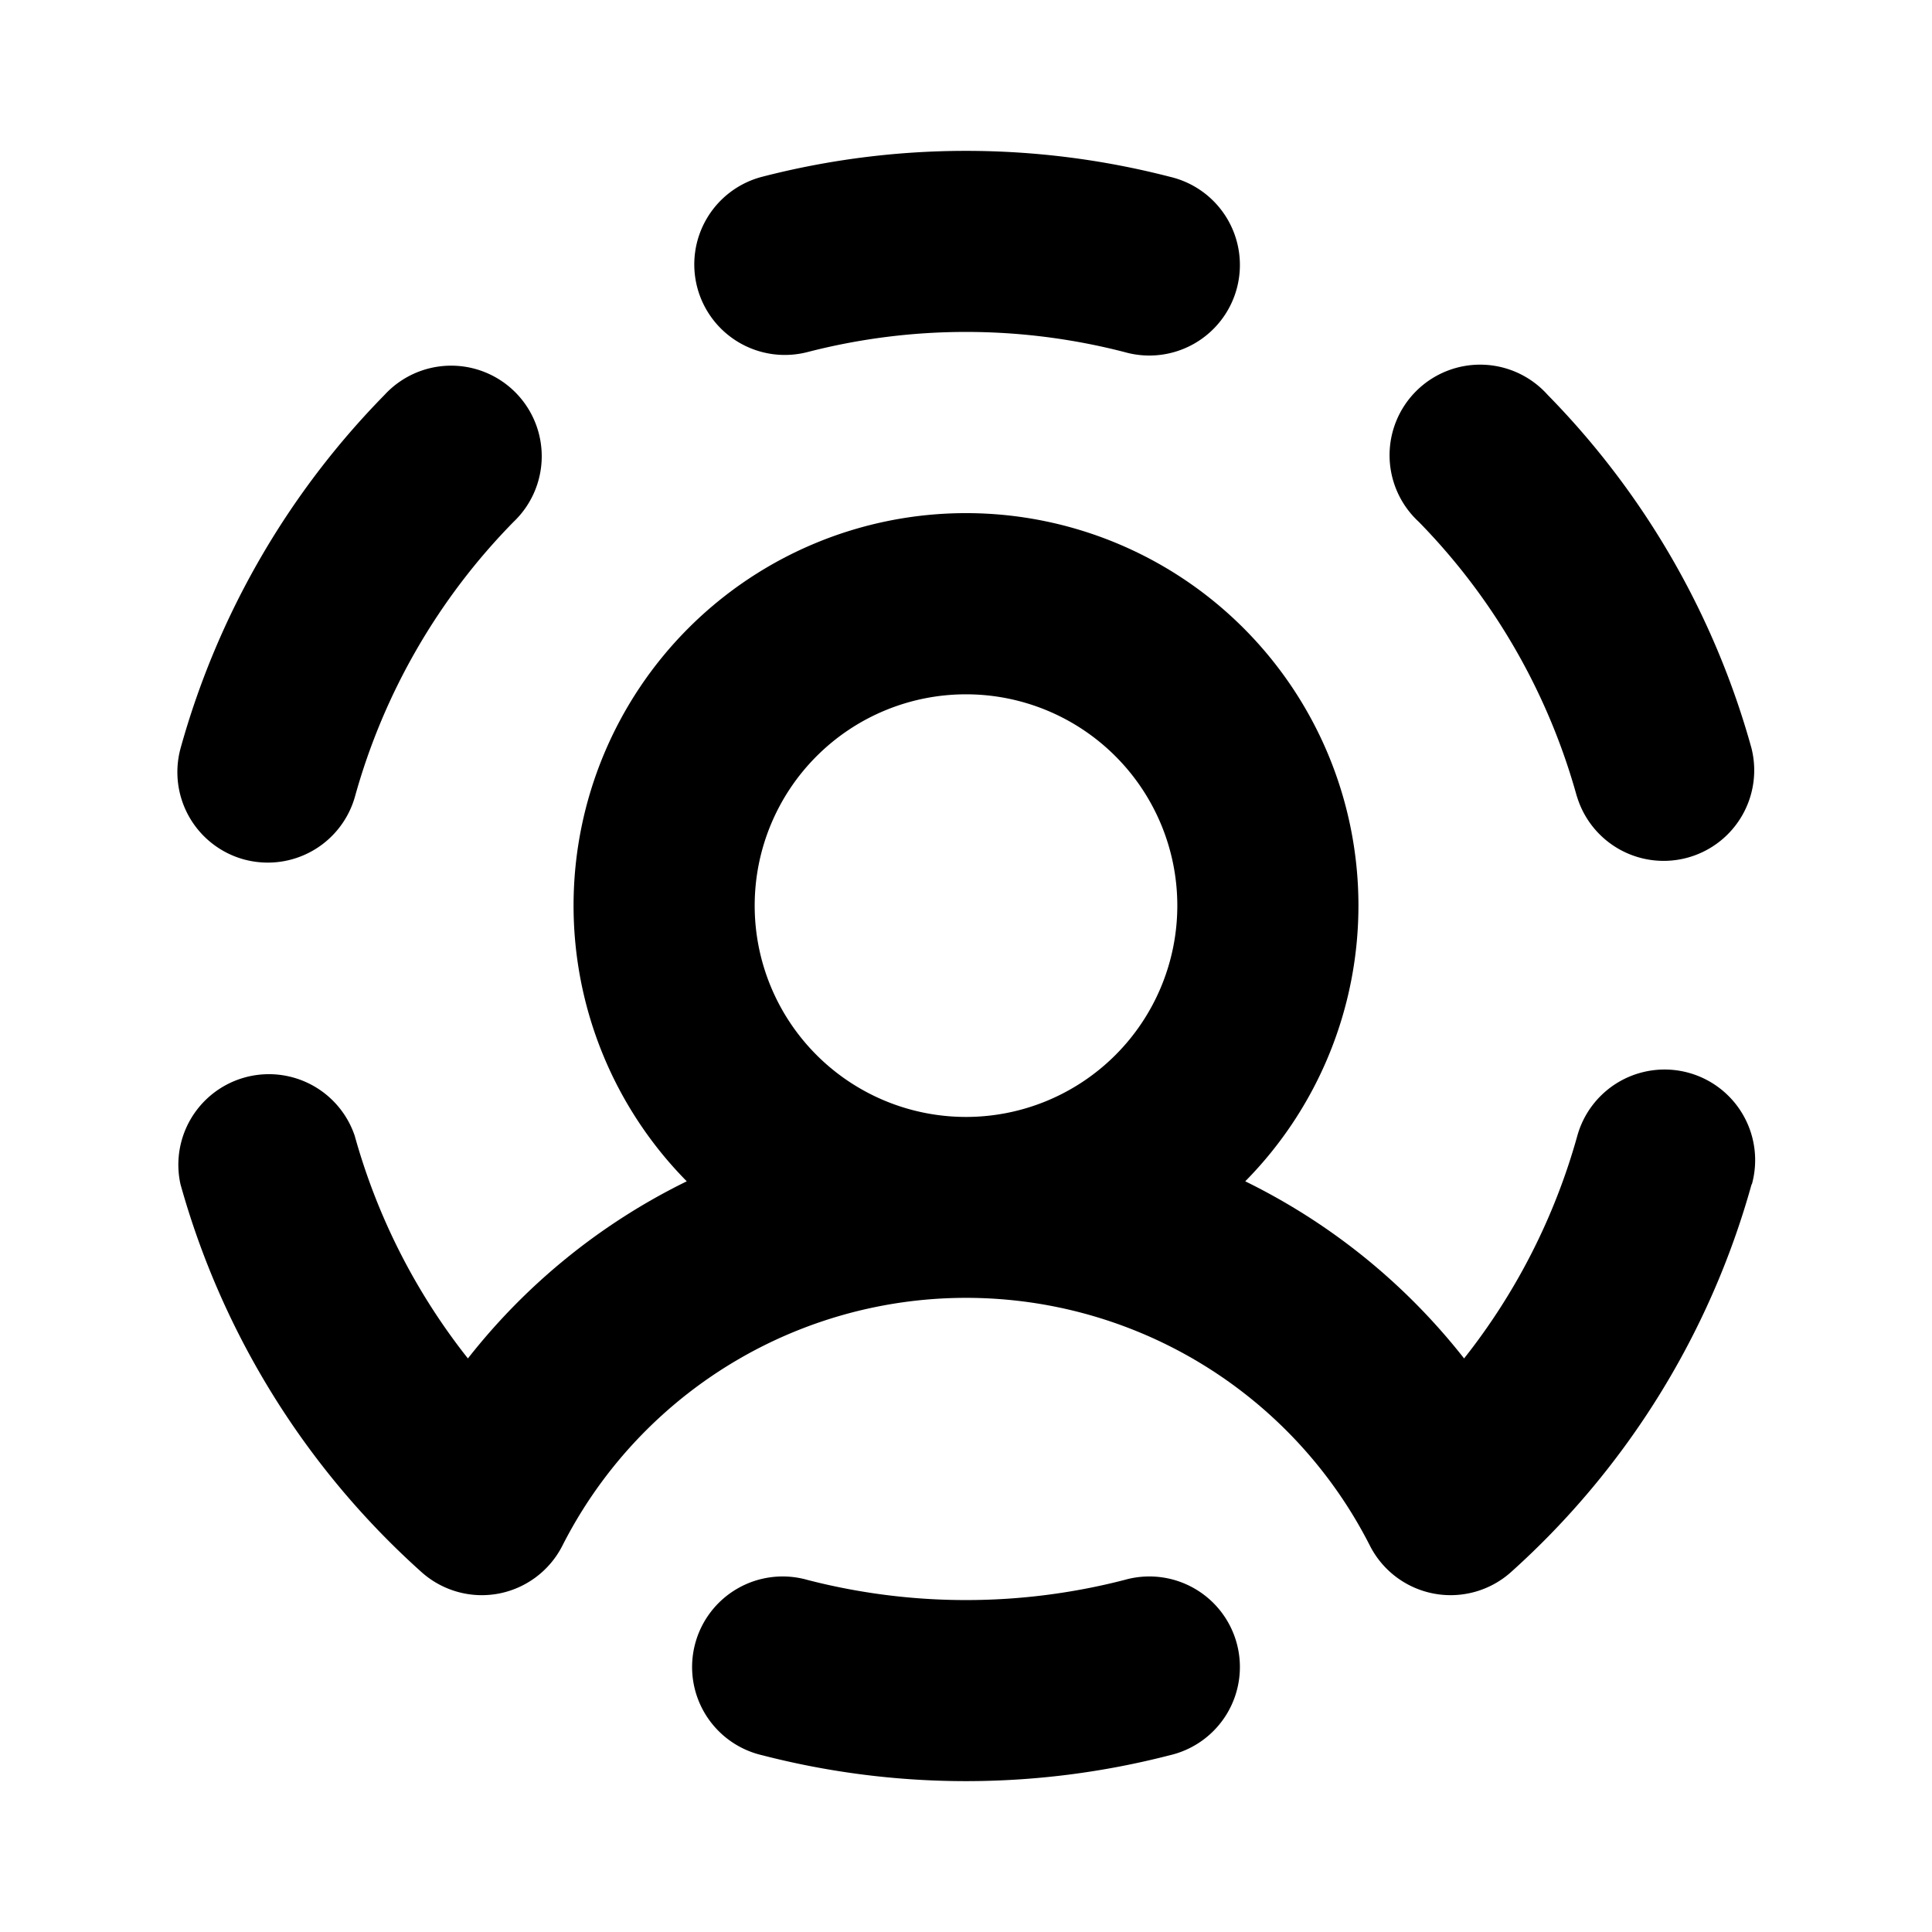 <svg xmlns="http://www.w3.org/2000/svg" viewBox="0 0 256 256" fill="currentColor"><path d="M92.38,38.05A12,12,0,0,1,101,23.42a108,108,0,0,1,54,0,12,12,0,1,1-6,23.23,84,84,0,0,0-42,0A12,12,0,0,1,92.38,38.05ZM32.29,113.87a12.2,12.2,0,0,0,3.2.43,12,12,0,0,0,11.56-8.8,84,84,0,0,1,21-36.35A12,12,0,1,0,50.94,52.34a108.1,108.1,0,0,0-27,46.76A12,12,0,0,0,32.29,113.87ZM149,209.35a84,84,0,0,1-42,0,12,12,0,1,0-6,23.23,108,108,0,0,0,54,0,12,12,0,1,0-6-23.23Zm59.95-103.83a12,12,0,0,0,23.12-6.42,108,108,0,0,0-27-46.78A12,12,0,1,0,188,69.15,84,84,0,0,1,208.94,105.52Zm23.15,51.39a107.86,107.86,0,0,1-31.86,51.38,12,12,0,0,1-18.72-3.48,60,60,0,0,0-107,0,12,12,0,0,1-8.5,6.36,12.48,12.48,0,0,1-2.19.2,12,12,0,0,1-8-3.08A107.85,107.85,0,0,1,23.91,156.9,12,12,0,0,1,47,150.49,83.58,83.58,0,0,0,62,180a83.46,83.46,0,0,1,29-23.47,52,52,0,1,1,74,0A83.59,83.59,0,0,1,194,180a83.73,83.73,0,0,0,15-29.49,12,12,0,0,1,23.13,6.42ZM128,148a28,28,0,1,0-28-28A28,28,0,0,0,128,148Z"/></svg>